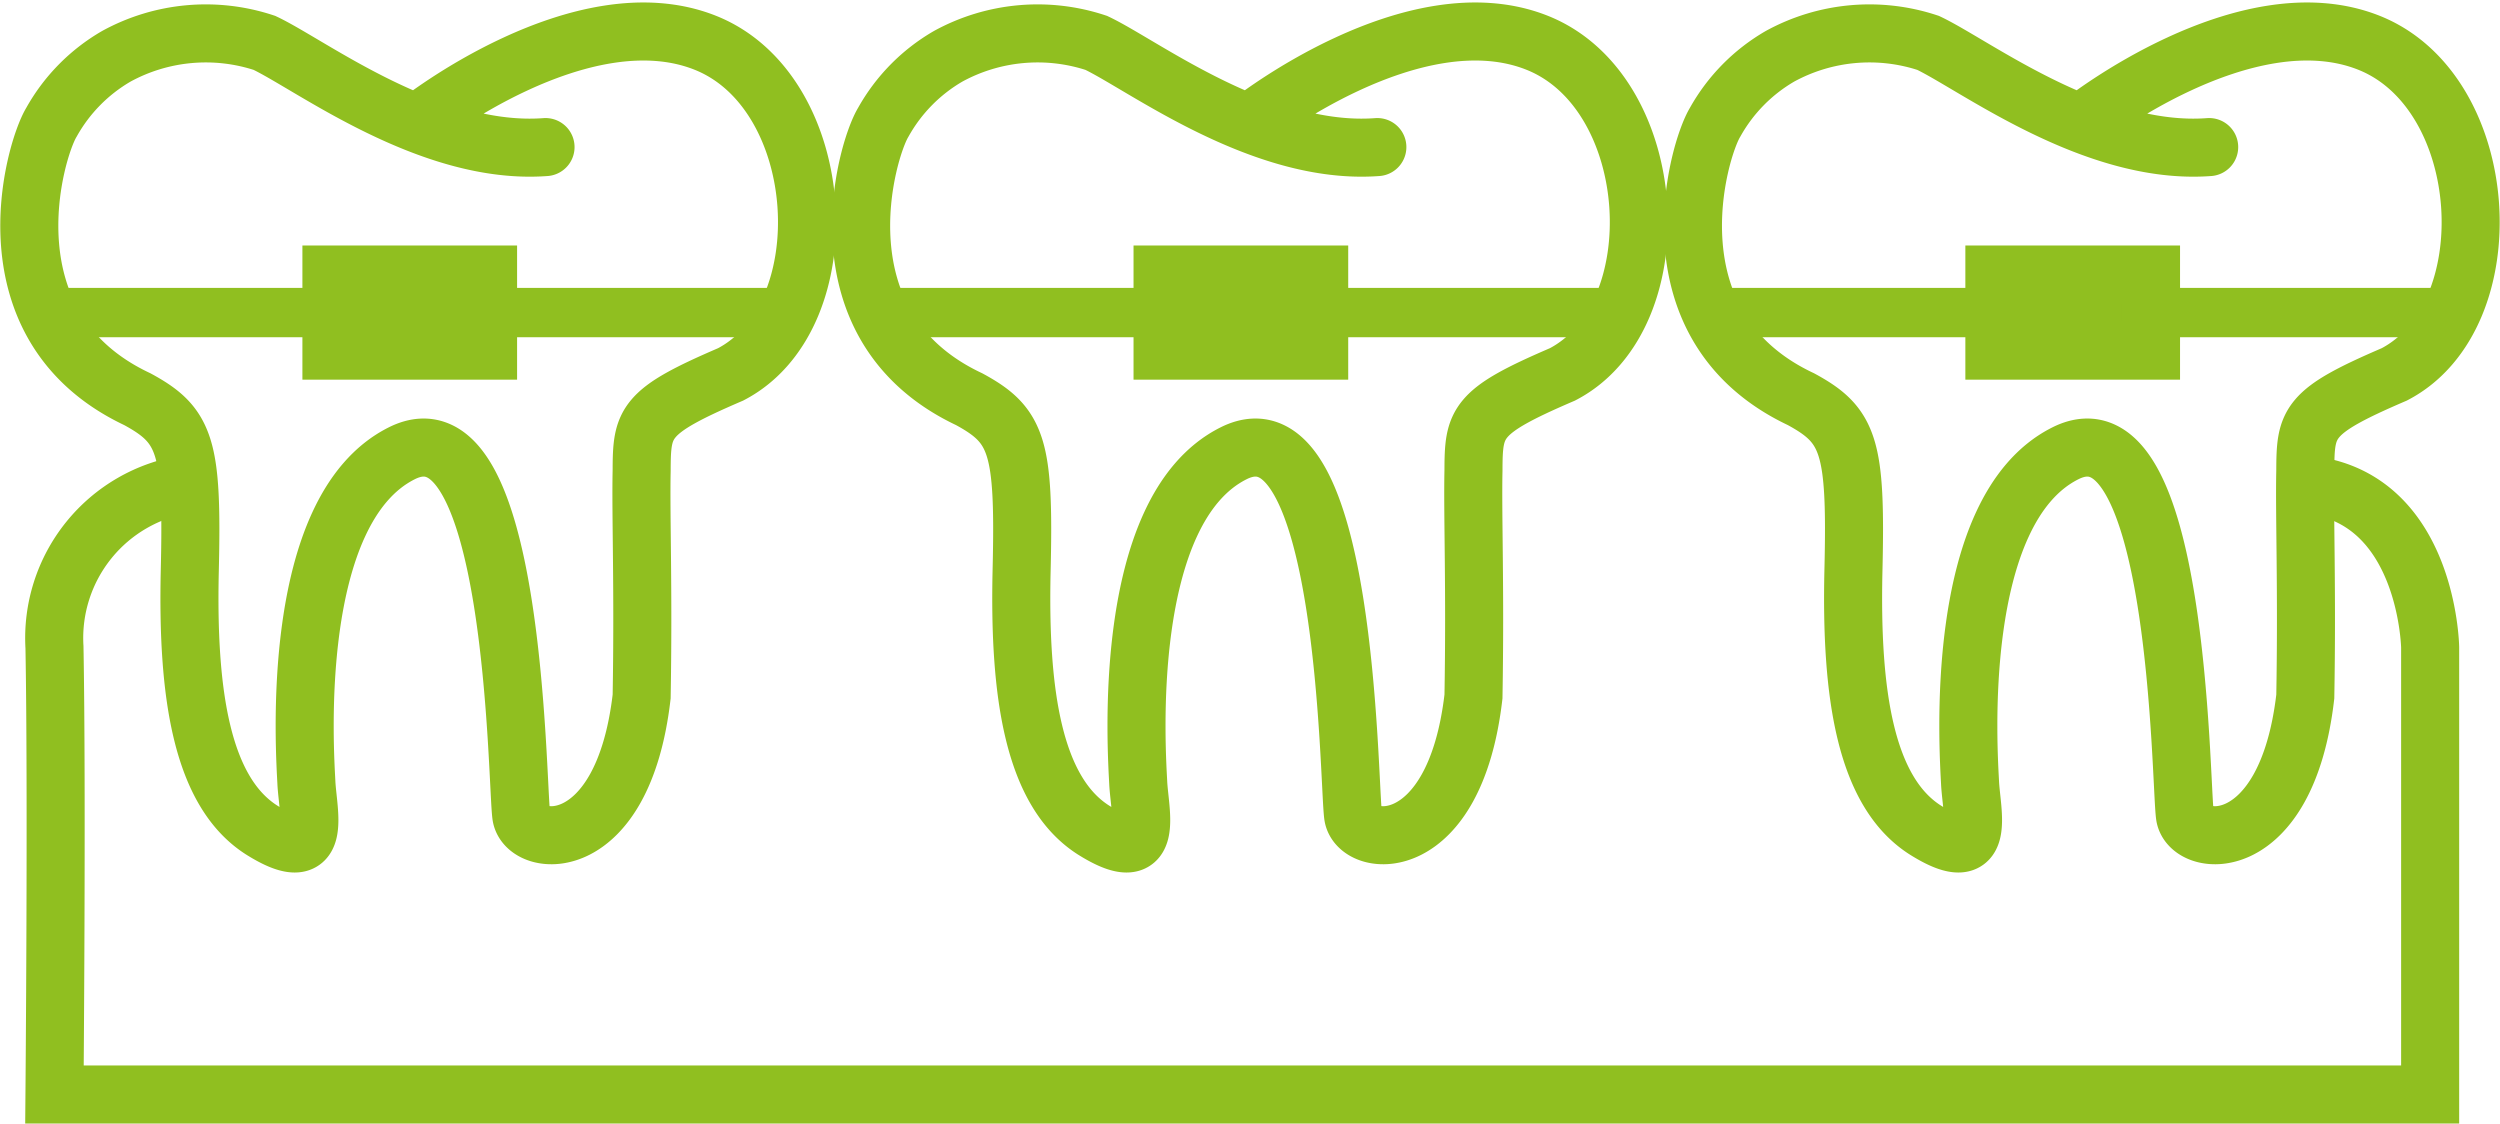 <?xml version="1.0"?>
<svg xmlns="http://www.w3.org/2000/svg" width="86.142" height="38.713" viewBox="0 0 86.142 38.713"><defs><style>.a,.b,.c,.e{fill:none;}.a,.b,.c{stroke:#90bf20;}.a{stroke-linecap:round;}.a,.c{stroke-width:2px;}.b{stroke-width:1.7px;}.d{stroke:none;}</style></defs><g transform="translate(-447.988 -2278.912)"><path class="a" d="M2783.61,11311.777c-3.992.3-8.083-2.834-9.684-3.59a6.422,6.422,0,0,0-5.1.459,6.006,6.006,0,0,0-2.24,2.275c-.594.975-2.364,7.033,2.959,9.543,1.657.9,1.909,1.607,1.808,5.875s.4,7.684,2.511,8.992,1.557-.6,1.506-1.658-.629-9.387,3.289-11.346,3.957,11.35,4.115,12.482,3.5,1.475,4.148-4.1c.065-3.717-.033-6.221,0-7.785.006-1.668.074-2.031,3.064-3.314,3.852-2,3.407-9.715-.862-11.424s-9.886,2.734-9.886,2.734" transform="translate(-2316.825 -9027.797)"/><path class="a" d="M2783.61,11311.777c-3.992.3-8.083-2.834-9.684-3.59a6.422,6.422,0,0,0-5.1.459,6.006,6.006,0,0,0-2.24,2.275c-.594.975-2.364,7.033,2.959,9.543,1.657.9,1.909,1.607,1.808,5.875s.4,7.684,2.511,8.992,1.557-.6,1.506-1.658-.629-9.387,3.289-11.346,3.957,11.35,4.115,12.482,3.5,1.475,4.148-4.1c.065-3.717-.033-6.221,0-7.785.006-1.668.074-2.031,3.064-3.314,3.852-2,3.407-9.715-.862-11.424s-9.886,2.734-9.886,2.734" transform="translate(-2288.163 -9027.797)"/><path class="b" d="M3045.478,11597.5h25.64" transform="translate(-2595.874 -9307.818)"/><path class="a" d="M2783.61,11311.777c-3.992.3-8.083-2.834-9.684-3.59a6.422,6.422,0,0,0-5.1.459,6.006,6.006,0,0,0-2.24,2.275c-.594.975-2.364,7.033,2.959,9.543,1.657.9,1.909,1.607,1.808,5.875s.4,7.684,2.511,8.992,1.557-.6,1.506-1.658-.629-9.387,3.289-11.346,3.957,11.35,4.115,12.482,3.5,1.475,4.148-4.1c.065-3.717-.033-6.221,0-7.785.006-1.668.074-2.031,3.064-3.314,3.852-2,3.407-9.715-.862-11.424s-9.886,2.734-9.886,2.734" transform="translate(-2259.501 -9027.797)"/><g class="c" transform="translate(458.408 2287.371)"><rect class="d" width="7.397" height="4.623"/><rect class="e" x="1" y="1" width="5.397" height="2.623"/></g><path class="b" d="M3045.478,11597.5h25.64" transform="translate(-2567.236 -9307.818)"/><g class="c" transform="translate(487.046 2287.371)"><rect class="d" width="7.397" height="4.623"/><rect class="e" x="1" y="1" width="5.397" height="2.623"/></g><path class="b" d="M3045.478,11597.5h25.64" transform="translate(-2538.574 -9307.818)"/><g class="c" transform="translate(515.708 2287.371)"><rect class="d" width="7.397" height="4.623"/><rect class="e" x="1" y="1" width="5.397" height="2.623"/></g><path class="c" d="M3050.294,11603.894a5.369,5.369,0,0,0-4.533,5.621c.091,4.986,0,15.411,0,15.411h81.858v-15.411s-.091-5.35-4.442-5.621" transform="translate(-2595.896 -9308.301)"/></g></svg>
